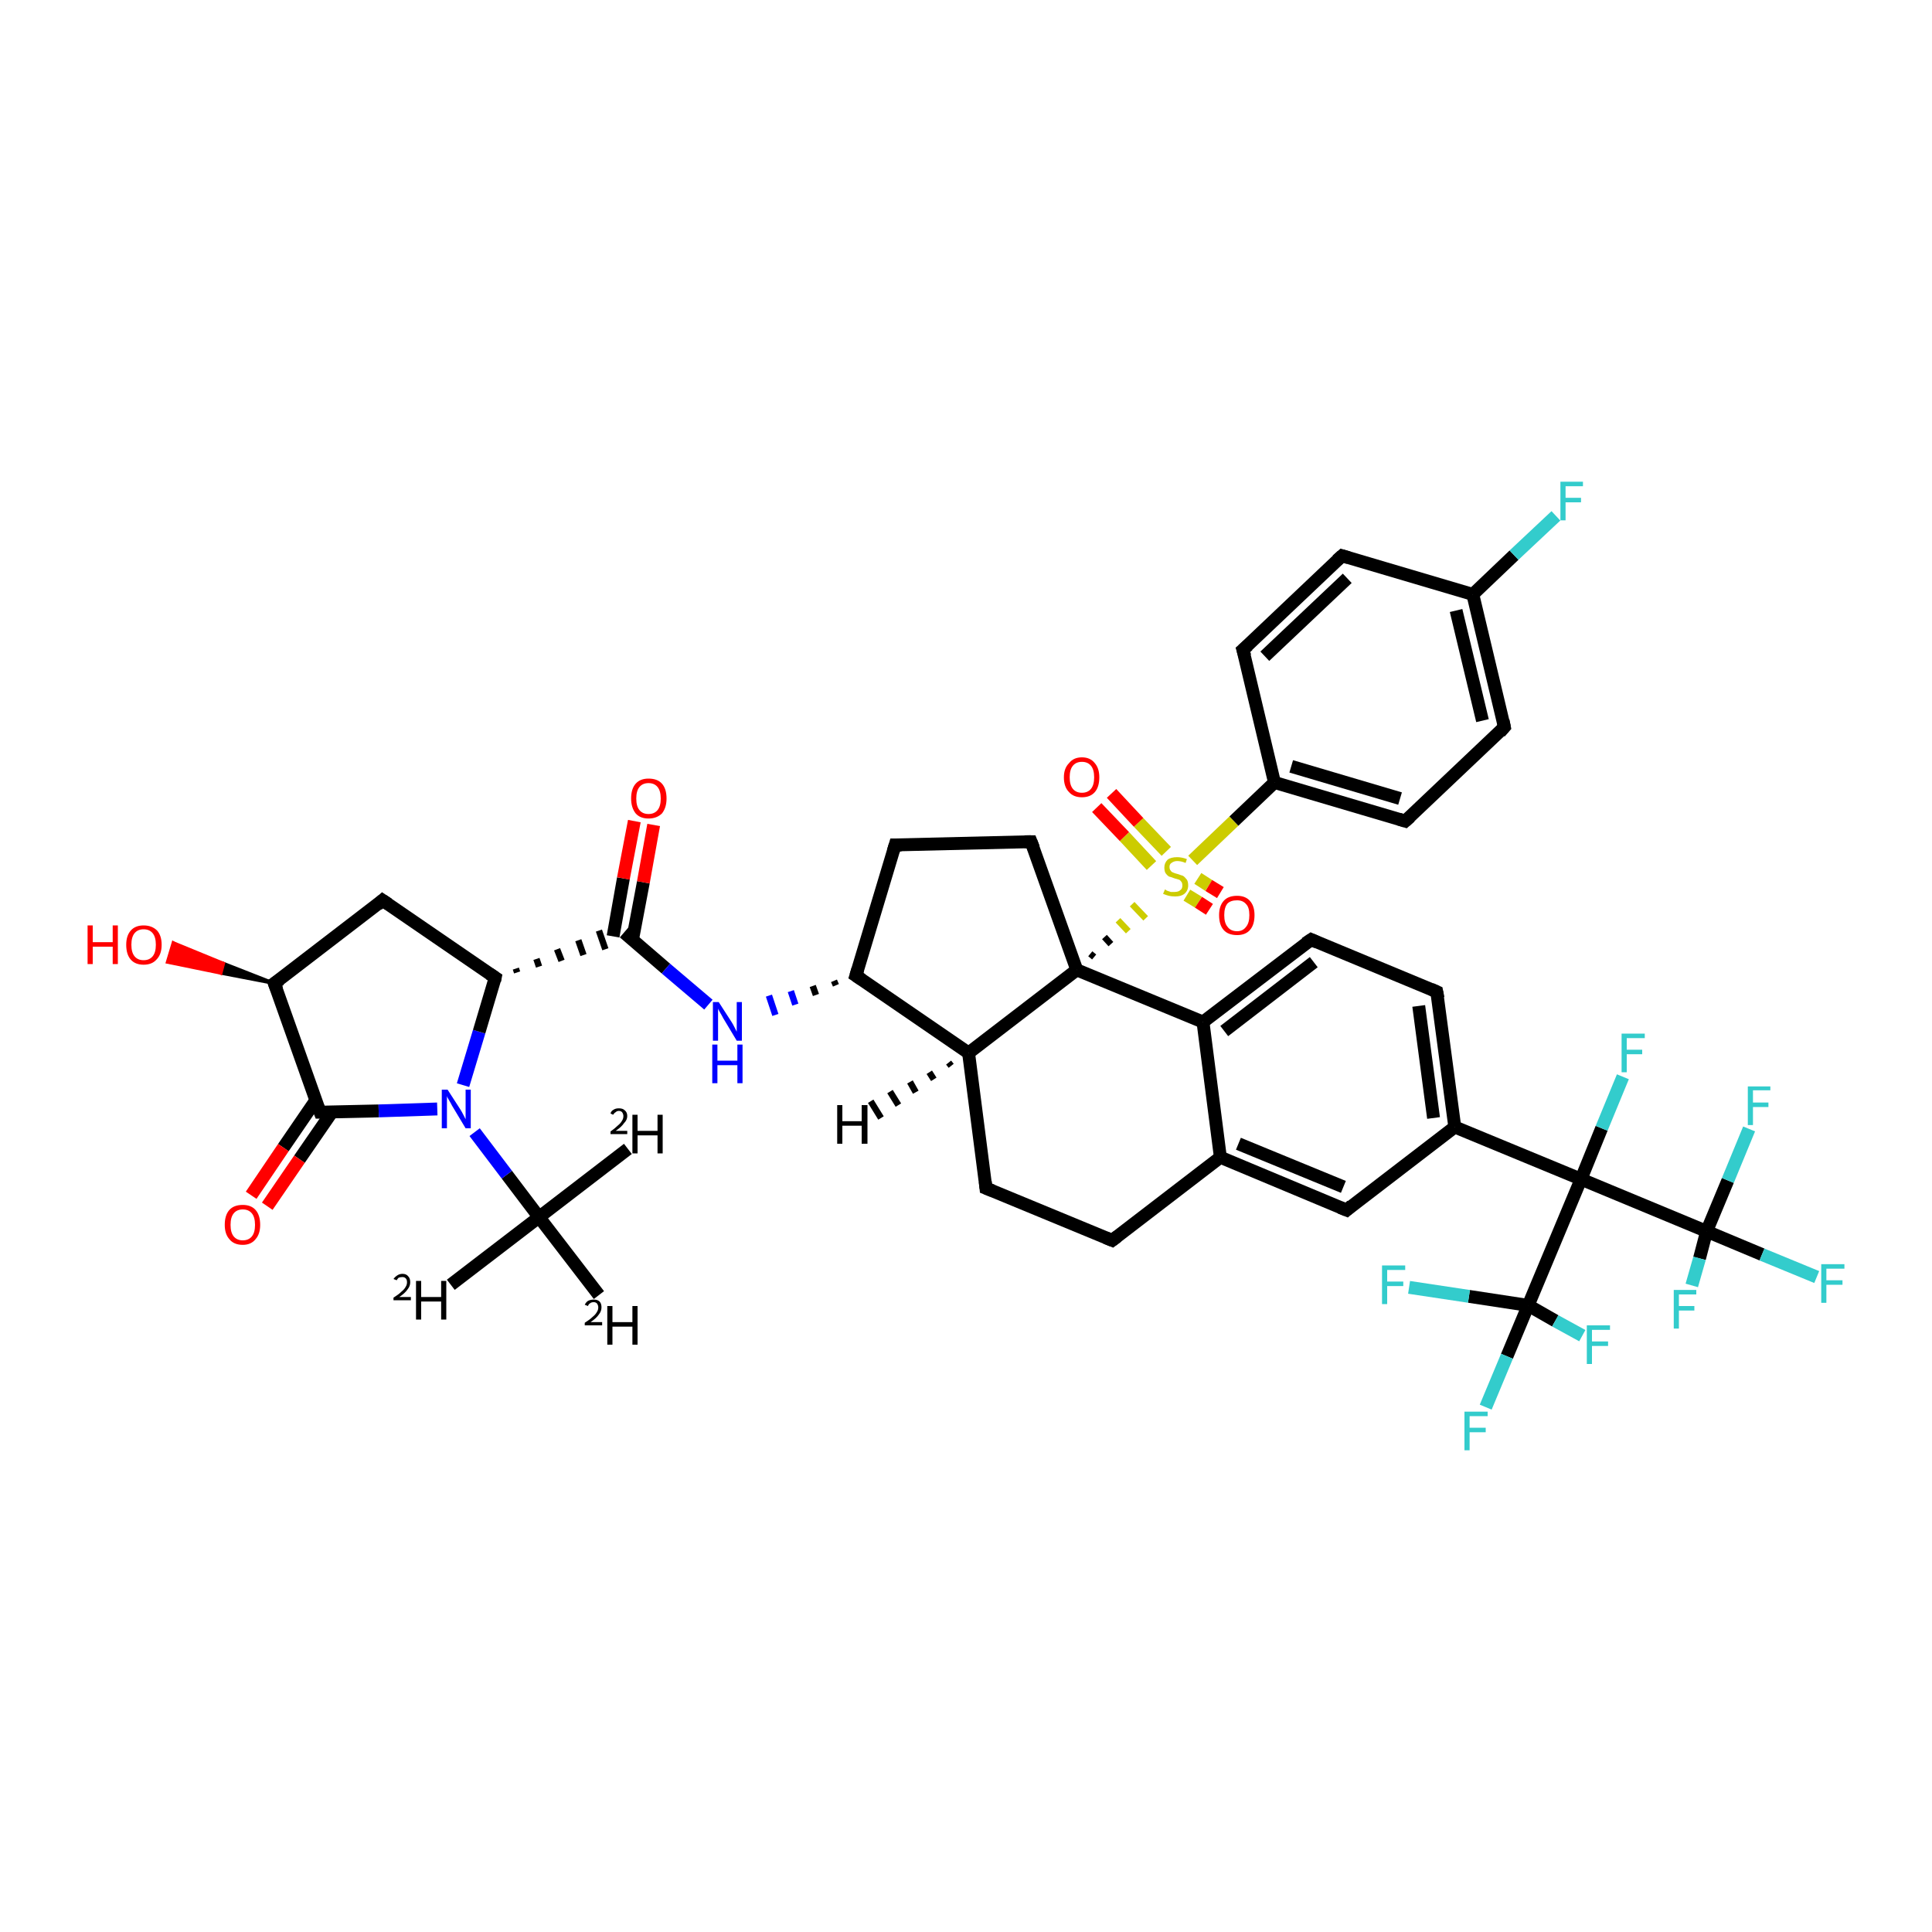 <?xml version='1.0' encoding='iso-8859-1'?>
<svg version='1.1' baseProfile='full'
              xmlns='http://www.w3.org/2000/svg'
                      xmlns:rdkit='http://www.rdkit.org/xml'
                      xmlns:xlink='http://www.w3.org/1999/xlink'
                  xml:space='preserve'
width='300px' height='300px' viewBox='0 0 300 300'>
<!-- END OF HEADER -->
<rect style='opacity:1.0;fill:#FFFFFF;stroke:none' width='300.0' height='300.0' x='0.0' y='0.0'> </rect>
<path class='bond-0 atom-0 atom-1' d='M 93.0,201.1 L 83.7,189.0' style='fill:none;fill-rule:evenodd;stroke:#000000;stroke-width:2.0px;stroke-linecap:butt;stroke-linejoin:miter;stroke-opacity:1' />
<path class='bond-1 atom-1 atom-2' d='M 83.7,189.0 L 70.0,199.5' style='fill:none;fill-rule:evenodd;stroke:#000000;stroke-width:2.0px;stroke-linecap:butt;stroke-linejoin:miter;stroke-opacity:1' />
<path class='bond-2 atom-1 atom-3' d='M 83.7,189.0 L 97.5,178.4' style='fill:none;fill-rule:evenodd;stroke:#000000;stroke-width:2.0px;stroke-linecap:butt;stroke-linejoin:miter;stroke-opacity:1' />
<path class='bond-3 atom-1 atom-4' d='M 83.7,189.0 L 78.7,182.4' style='fill:none;fill-rule:evenodd;stroke:#000000;stroke-width:2.0px;stroke-linecap:butt;stroke-linejoin:miter;stroke-opacity:1' />
<path class='bond-3 atom-1 atom-4' d='M 78.7,182.4 L 73.7,175.8' style='fill:none;fill-rule:evenodd;stroke:#0000FF;stroke-width:2.0px;stroke-linecap:butt;stroke-linejoin:miter;stroke-opacity:1' />
<path class='bond-4 atom-4 atom-5' d='M 71.9,168.5 L 74.4,160.2' style='fill:none;fill-rule:evenodd;stroke:#0000FF;stroke-width:2.0px;stroke-linecap:butt;stroke-linejoin:miter;stroke-opacity:1' />
<path class='bond-4 atom-4 atom-5' d='M 74.4,160.2 L 76.9,151.8' style='fill:none;fill-rule:evenodd;stroke:#000000;stroke-width:2.0px;stroke-linecap:butt;stroke-linejoin:miter;stroke-opacity:1' />
<path class='bond-5 atom-5 atom-6' d='M 76.9,151.8 L 59.4,139.8' style='fill:none;fill-rule:evenodd;stroke:#000000;stroke-width:2.0px;stroke-linecap:butt;stroke-linejoin:miter;stroke-opacity:1' />
<path class='bond-6 atom-6 atom-7' d='M 59.4,139.8 L 42.6,152.7' style='fill:none;fill-rule:evenodd;stroke:#000000;stroke-width:2.0px;stroke-linecap:butt;stroke-linejoin:miter;stroke-opacity:1' />
<path class='bond-7 atom-7 atom-8' d='M 42.6,152.7 L 34.3,151.1 L 34.7,149.6 Z' style='fill:#000000;fill-rule:evenodd;fill-opacity:1;stroke:#000000;stroke-width:0.5px;stroke-linecap:butt;stroke-linejoin:miter;stroke-opacity:1;' />
<path class='bond-7 atom-7 atom-8' d='M 34.3,151.1 L 26.9,146.4 L 26.0,149.4 Z' style='fill:#FF0000;fill-rule:evenodd;fill-opacity:1;stroke:#FF0000;stroke-width:0.5px;stroke-linecap:butt;stroke-linejoin:miter;stroke-opacity:1;' />
<path class='bond-7 atom-7 atom-8' d='M 34.3,151.1 L 34.7,149.6 L 26.9,146.4 Z' style='fill:#FF0000;fill-rule:evenodd;fill-opacity:1;stroke:#FF0000;stroke-width:0.5px;stroke-linecap:butt;stroke-linejoin:miter;stroke-opacity:1;' />
<path class='bond-8 atom-7 atom-9' d='M 42.6,152.7 L 49.7,172.7' style='fill:none;fill-rule:evenodd;stroke:#000000;stroke-width:2.0px;stroke-linecap:butt;stroke-linejoin:miter;stroke-opacity:1' />
<path class='bond-9 atom-9 atom-10' d='M 49.0,170.9 L 44.0,178.2' style='fill:none;fill-rule:evenodd;stroke:#000000;stroke-width:2.0px;stroke-linecap:butt;stroke-linejoin:miter;stroke-opacity:1' />
<path class='bond-9 atom-9 atom-10' d='M 44.0,178.2 L 39.0,185.6' style='fill:none;fill-rule:evenodd;stroke:#FF0000;stroke-width:2.0px;stroke-linecap:butt;stroke-linejoin:miter;stroke-opacity:1' />
<path class='bond-9 atom-9 atom-10' d='M 51.6,172.6 L 46.5,180.0' style='fill:none;fill-rule:evenodd;stroke:#000000;stroke-width:2.0px;stroke-linecap:butt;stroke-linejoin:miter;stroke-opacity:1' />
<path class='bond-9 atom-9 atom-10' d='M 46.5,180.0 L 41.5,187.3' style='fill:none;fill-rule:evenodd;stroke:#FF0000;stroke-width:2.0px;stroke-linecap:butt;stroke-linejoin:miter;stroke-opacity:1' />
<path class='bond-10 atom-5 atom-11' d='M 80.3,151.0 L 80.1,150.4' style='fill:none;fill-rule:evenodd;stroke:#000000;stroke-width:1.0px;stroke-linecap:butt;stroke-linejoin:miter;stroke-opacity:1' />
<path class='bond-10 atom-5 atom-11' d='M 83.7,150.1 L 83.3,148.9' style='fill:none;fill-rule:evenodd;stroke:#000000;stroke-width:1.0px;stroke-linecap:butt;stroke-linejoin:miter;stroke-opacity:1' />
<path class='bond-10 atom-5 atom-11' d='M 87.2,149.2 L 86.5,147.4' style='fill:none;fill-rule:evenodd;stroke:#000000;stroke-width:1.0px;stroke-linecap:butt;stroke-linejoin:miter;stroke-opacity:1' />
<path class='bond-10 atom-5 atom-11' d='M 90.6,148.3 L 89.8,146.0' style='fill:none;fill-rule:evenodd;stroke:#000000;stroke-width:1.0px;stroke-linecap:butt;stroke-linejoin:miter;stroke-opacity:1' />
<path class='bond-10 atom-5 atom-11' d='M 94.0,147.4 L 93.0,144.5' style='fill:none;fill-rule:evenodd;stroke:#000000;stroke-width:1.0px;stroke-linecap:butt;stroke-linejoin:miter;stroke-opacity:1' />
<path class='bond-11 atom-11 atom-12' d='M 98.2,146.0 L 99.9,137.0' style='fill:none;fill-rule:evenodd;stroke:#000000;stroke-width:2.0px;stroke-linecap:butt;stroke-linejoin:miter;stroke-opacity:1' />
<path class='bond-11 atom-11 atom-12' d='M 99.9,137.0 L 101.5,128.1' style='fill:none;fill-rule:evenodd;stroke:#FF0000;stroke-width:2.0px;stroke-linecap:butt;stroke-linejoin:miter;stroke-opacity:1' />
<path class='bond-11 atom-11 atom-12' d='M 95.2,145.4 L 96.8,136.4' style='fill:none;fill-rule:evenodd;stroke:#000000;stroke-width:2.0px;stroke-linecap:butt;stroke-linejoin:miter;stroke-opacity:1' />
<path class='bond-11 atom-11 atom-12' d='M 96.8,136.4 L 98.5,127.5' style='fill:none;fill-rule:evenodd;stroke:#FF0000;stroke-width:2.0px;stroke-linecap:butt;stroke-linejoin:miter;stroke-opacity:1' />
<path class='bond-12 atom-11 atom-13' d='M 96.9,144.8 L 103.4,150.4' style='fill:none;fill-rule:evenodd;stroke:#000000;stroke-width:2.0px;stroke-linecap:butt;stroke-linejoin:miter;stroke-opacity:1' />
<path class='bond-12 atom-11 atom-13' d='M 103.4,150.4 L 110.0,156.0' style='fill:none;fill-rule:evenodd;stroke:#0000FF;stroke-width:2.0px;stroke-linecap:butt;stroke-linejoin:miter;stroke-opacity:1' />
<path class='bond-13 atom-14 atom-13' d='M 129.5,152.3 L 129.8,153.0' style='fill:none;fill-rule:evenodd;stroke:#000000;stroke-width:1.0px;stroke-linecap:butt;stroke-linejoin:miter;stroke-opacity:1' />
<path class='bond-13 atom-14 atom-13' d='M 126.2,153.1 L 126.7,154.5' style='fill:none;fill-rule:evenodd;stroke:#000000;stroke-width:1.0px;stroke-linecap:butt;stroke-linejoin:miter;stroke-opacity:1' />
<path class='bond-13 atom-14 atom-13' d='M 122.8,153.9 L 123.5,156.0' style='fill:none;fill-rule:evenodd;stroke:#0000FF;stroke-width:1.0px;stroke-linecap:butt;stroke-linejoin:miter;stroke-opacity:1' />
<path class='bond-13 atom-14 atom-13' d='M 119.4,154.6 L 120.4,157.6' style='fill:none;fill-rule:evenodd;stroke:#0000FF;stroke-width:1.0px;stroke-linecap:butt;stroke-linejoin:miter;stroke-opacity:1' />
<path class='bond-14 atom-14 atom-15' d='M 132.9,151.5 L 139.0,131.2' style='fill:none;fill-rule:evenodd;stroke:#000000;stroke-width:2.0px;stroke-linecap:butt;stroke-linejoin:miter;stroke-opacity:1' />
<path class='bond-15 atom-15 atom-16' d='M 139.0,131.2 L 160.1,130.7' style='fill:none;fill-rule:evenodd;stroke:#000000;stroke-width:2.0px;stroke-linecap:butt;stroke-linejoin:miter;stroke-opacity:1' />
<path class='bond-16 atom-16 atom-17' d='M 160.1,130.7 L 167.2,150.6' style='fill:none;fill-rule:evenodd;stroke:#000000;stroke-width:2.0px;stroke-linecap:butt;stroke-linejoin:miter;stroke-opacity:1' />
<path class='bond-17 atom-17 atom-18' d='M 167.2,150.6 L 150.4,163.5' style='fill:none;fill-rule:evenodd;stroke:#000000;stroke-width:2.0px;stroke-linecap:butt;stroke-linejoin:miter;stroke-opacity:1' />
<path class='bond-18 atom-18 atom-19' d='M 150.4,163.5 L 153.1,184.5' style='fill:none;fill-rule:evenodd;stroke:#000000;stroke-width:2.0px;stroke-linecap:butt;stroke-linejoin:miter;stroke-opacity:1' />
<path class='bond-19 atom-19 atom-20' d='M 153.1,184.5 L 172.7,192.6' style='fill:none;fill-rule:evenodd;stroke:#000000;stroke-width:2.0px;stroke-linecap:butt;stroke-linejoin:miter;stroke-opacity:1' />
<path class='bond-20 atom-20 atom-21' d='M 172.7,192.6 L 189.5,179.7' style='fill:none;fill-rule:evenodd;stroke:#000000;stroke-width:2.0px;stroke-linecap:butt;stroke-linejoin:miter;stroke-opacity:1' />
<path class='bond-21 atom-21 atom-22' d='M 189.5,179.7 L 209.1,187.9' style='fill:none;fill-rule:evenodd;stroke:#000000;stroke-width:2.0px;stroke-linecap:butt;stroke-linejoin:miter;stroke-opacity:1' />
<path class='bond-21 atom-21 atom-22' d='M 192.3,177.6 L 208.6,184.3' style='fill:none;fill-rule:evenodd;stroke:#000000;stroke-width:2.0px;stroke-linecap:butt;stroke-linejoin:miter;stroke-opacity:1' />
<path class='bond-22 atom-22 atom-23' d='M 209.1,187.9 L 225.9,175.0' style='fill:none;fill-rule:evenodd;stroke:#000000;stroke-width:2.0px;stroke-linecap:butt;stroke-linejoin:miter;stroke-opacity:1' />
<path class='bond-23 atom-23 atom-24' d='M 225.9,175.0 L 223.1,154.0' style='fill:none;fill-rule:evenodd;stroke:#000000;stroke-width:2.0px;stroke-linecap:butt;stroke-linejoin:miter;stroke-opacity:1' />
<path class='bond-23 atom-23 atom-24' d='M 222.6,173.6 L 220.3,156.2' style='fill:none;fill-rule:evenodd;stroke:#000000;stroke-width:2.0px;stroke-linecap:butt;stroke-linejoin:miter;stroke-opacity:1' />
<path class='bond-24 atom-24 atom-25' d='M 223.1,154.0 L 203.6,145.9' style='fill:none;fill-rule:evenodd;stroke:#000000;stroke-width:2.0px;stroke-linecap:butt;stroke-linejoin:miter;stroke-opacity:1' />
<path class='bond-25 atom-25 atom-26' d='M 203.6,145.9 L 186.8,158.7' style='fill:none;fill-rule:evenodd;stroke:#000000;stroke-width:2.0px;stroke-linecap:butt;stroke-linejoin:miter;stroke-opacity:1' />
<path class='bond-25 atom-25 atom-26' d='M 204.0,149.4 L 190.1,160.1' style='fill:none;fill-rule:evenodd;stroke:#000000;stroke-width:2.0px;stroke-linecap:butt;stroke-linejoin:miter;stroke-opacity:1' />
<path class='bond-26 atom-23 atom-27' d='M 225.9,175.0 L 245.5,183.1' style='fill:none;fill-rule:evenodd;stroke:#000000;stroke-width:2.0px;stroke-linecap:butt;stroke-linejoin:miter;stroke-opacity:1' />
<path class='bond-27 atom-27 atom-28' d='M 245.5,183.1 L 248.7,175.2' style='fill:none;fill-rule:evenodd;stroke:#000000;stroke-width:2.0px;stroke-linecap:butt;stroke-linejoin:miter;stroke-opacity:1' />
<path class='bond-27 atom-27 atom-28' d='M 248.7,175.2 L 252.0,167.2' style='fill:none;fill-rule:evenodd;stroke:#33CCCC;stroke-width:2.0px;stroke-linecap:butt;stroke-linejoin:miter;stroke-opacity:1' />
<path class='bond-28 atom-27 atom-29' d='M 245.5,183.1 L 265.0,191.2' style='fill:none;fill-rule:evenodd;stroke:#000000;stroke-width:2.0px;stroke-linecap:butt;stroke-linejoin:miter;stroke-opacity:1' />
<path class='bond-29 atom-29 atom-30' d='M 265.0,191.2 L 273.6,194.8' style='fill:none;fill-rule:evenodd;stroke:#000000;stroke-width:2.0px;stroke-linecap:butt;stroke-linejoin:miter;stroke-opacity:1' />
<path class='bond-29 atom-29 atom-30' d='M 273.6,194.8 L 282.1,198.3' style='fill:none;fill-rule:evenodd;stroke:#33CCCC;stroke-width:2.0px;stroke-linecap:butt;stroke-linejoin:miter;stroke-opacity:1' />
<path class='bond-30 atom-29 atom-31' d='M 265.0,191.2 L 268.3,183.3' style='fill:none;fill-rule:evenodd;stroke:#000000;stroke-width:2.0px;stroke-linecap:butt;stroke-linejoin:miter;stroke-opacity:1' />
<path class='bond-30 atom-29 atom-31' d='M 268.3,183.3 L 271.6,175.3' style='fill:none;fill-rule:evenodd;stroke:#33CCCC;stroke-width:2.0px;stroke-linecap:butt;stroke-linejoin:miter;stroke-opacity:1' />
<path class='bond-31 atom-29 atom-32' d='M 265.0,191.2 L 263.9,195.4' style='fill:none;fill-rule:evenodd;stroke:#000000;stroke-width:2.0px;stroke-linecap:butt;stroke-linejoin:miter;stroke-opacity:1' />
<path class='bond-31 atom-29 atom-32' d='M 263.9,195.4 L 262.7,199.6' style='fill:none;fill-rule:evenodd;stroke:#33CCCC;stroke-width:2.0px;stroke-linecap:butt;stroke-linejoin:miter;stroke-opacity:1' />
<path class='bond-32 atom-27 atom-33' d='M 245.5,183.1 L 237.3,202.7' style='fill:none;fill-rule:evenodd;stroke:#000000;stroke-width:2.0px;stroke-linecap:butt;stroke-linejoin:miter;stroke-opacity:1' />
<path class='bond-33 atom-33 atom-34' d='M 237.3,202.7 L 234.0,210.6' style='fill:none;fill-rule:evenodd;stroke:#000000;stroke-width:2.0px;stroke-linecap:butt;stroke-linejoin:miter;stroke-opacity:1' />
<path class='bond-33 atom-33 atom-34' d='M 234.0,210.6 L 230.7,218.5' style='fill:none;fill-rule:evenodd;stroke:#33CCCC;stroke-width:2.0px;stroke-linecap:butt;stroke-linejoin:miter;stroke-opacity:1' />
<path class='bond-34 atom-33 atom-35' d='M 237.3,202.7 L 241.5,205.1' style='fill:none;fill-rule:evenodd;stroke:#000000;stroke-width:2.0px;stroke-linecap:butt;stroke-linejoin:miter;stroke-opacity:1' />
<path class='bond-34 atom-33 atom-35' d='M 241.5,205.1 L 245.7,207.4' style='fill:none;fill-rule:evenodd;stroke:#33CCCC;stroke-width:2.0px;stroke-linecap:butt;stroke-linejoin:miter;stroke-opacity:1' />
<path class='bond-35 atom-33 atom-36' d='M 237.3,202.7 L 228.1,201.3' style='fill:none;fill-rule:evenodd;stroke:#000000;stroke-width:2.0px;stroke-linecap:butt;stroke-linejoin:miter;stroke-opacity:1' />
<path class='bond-35 atom-33 atom-36' d='M 228.1,201.3 L 218.8,199.9' style='fill:none;fill-rule:evenodd;stroke:#33CCCC;stroke-width:2.0px;stroke-linecap:butt;stroke-linejoin:miter;stroke-opacity:1' />
<path class='bond-36 atom-17 atom-37' d='M 169.9,148.6 L 169.3,148.1' style='fill:none;fill-rule:evenodd;stroke:#000000;stroke-width:1.0px;stroke-linecap:butt;stroke-linejoin:miter;stroke-opacity:1' />
<path class='bond-36 atom-17 atom-37' d='M 172.5,146.6 L 171.5,145.5' style='fill:none;fill-rule:evenodd;stroke:#000000;stroke-width:1.0px;stroke-linecap:butt;stroke-linejoin:miter;stroke-opacity:1' />
<path class='bond-36 atom-17 atom-37' d='M 175.2,144.6 L 173.6,142.9' style='fill:none;fill-rule:evenodd;stroke:#CCCC00;stroke-width:1.0px;stroke-linecap:butt;stroke-linejoin:miter;stroke-opacity:1' />
<path class='bond-36 atom-17 atom-37' d='M 177.9,142.6 L 175.8,140.4' style='fill:none;fill-rule:evenodd;stroke:#CCCC00;stroke-width:1.0px;stroke-linecap:butt;stroke-linejoin:miter;stroke-opacity:1' />
<path class='bond-37 atom-37 atom-38' d='M 184.3,139.0 L 186.1,140.1' style='fill:none;fill-rule:evenodd;stroke:#CCCC00;stroke-width:2.0px;stroke-linecap:butt;stroke-linejoin:miter;stroke-opacity:1' />
<path class='bond-37 atom-37 atom-38' d='M 186.1,140.1 L 187.8,141.2' style='fill:none;fill-rule:evenodd;stroke:#FF0000;stroke-width:2.0px;stroke-linecap:butt;stroke-linejoin:miter;stroke-opacity:1' />
<path class='bond-37 atom-37 atom-38' d='M 186.0,136.4 L 187.7,137.5' style='fill:none;fill-rule:evenodd;stroke:#CCCC00;stroke-width:2.0px;stroke-linecap:butt;stroke-linejoin:miter;stroke-opacity:1' />
<path class='bond-37 atom-37 atom-38' d='M 187.7,137.5 L 189.5,138.6' style='fill:none;fill-rule:evenodd;stroke:#FF0000;stroke-width:2.0px;stroke-linecap:butt;stroke-linejoin:miter;stroke-opacity:1' />
<path class='bond-38 atom-37 atom-39' d='M 181.1,132.2 L 176.8,127.7' style='fill:none;fill-rule:evenodd;stroke:#CCCC00;stroke-width:2.0px;stroke-linecap:butt;stroke-linejoin:miter;stroke-opacity:1' />
<path class='bond-38 atom-37 atom-39' d='M 176.8,127.7 L 172.6,123.2' style='fill:none;fill-rule:evenodd;stroke:#FF0000;stroke-width:2.0px;stroke-linecap:butt;stroke-linejoin:miter;stroke-opacity:1' />
<path class='bond-38 atom-37 atom-39' d='M 178.8,134.4 L 174.6,129.9' style='fill:none;fill-rule:evenodd;stroke:#CCCC00;stroke-width:2.0px;stroke-linecap:butt;stroke-linejoin:miter;stroke-opacity:1' />
<path class='bond-38 atom-37 atom-39' d='M 174.6,129.9 L 170.3,125.4' style='fill:none;fill-rule:evenodd;stroke:#FF0000;stroke-width:2.0px;stroke-linecap:butt;stroke-linejoin:miter;stroke-opacity:1' />
<path class='bond-39 atom-37 atom-40' d='M 185.2,133.6 L 191.6,127.5' style='fill:none;fill-rule:evenodd;stroke:#CCCC00;stroke-width:2.0px;stroke-linecap:butt;stroke-linejoin:miter;stroke-opacity:1' />
<path class='bond-39 atom-37 atom-40' d='M 191.6,127.5 L 197.9,121.5' style='fill:none;fill-rule:evenodd;stroke:#000000;stroke-width:2.0px;stroke-linecap:butt;stroke-linejoin:miter;stroke-opacity:1' />
<path class='bond-40 atom-40 atom-41' d='M 197.9,121.5 L 218.2,127.5' style='fill:none;fill-rule:evenodd;stroke:#000000;stroke-width:2.0px;stroke-linecap:butt;stroke-linejoin:miter;stroke-opacity:1' />
<path class='bond-40 atom-40 atom-41' d='M 200.5,119.0 L 217.4,124.0' style='fill:none;fill-rule:evenodd;stroke:#000000;stroke-width:2.0px;stroke-linecap:butt;stroke-linejoin:miter;stroke-opacity:1' />
<path class='bond-41 atom-41 atom-42' d='M 218.2,127.5 L 233.6,112.9' style='fill:none;fill-rule:evenodd;stroke:#000000;stroke-width:2.0px;stroke-linecap:butt;stroke-linejoin:miter;stroke-opacity:1' />
<path class='bond-42 atom-42 atom-43' d='M 233.6,112.9 L 228.7,92.3' style='fill:none;fill-rule:evenodd;stroke:#000000;stroke-width:2.0px;stroke-linecap:butt;stroke-linejoin:miter;stroke-opacity:1' />
<path class='bond-42 atom-42 atom-43' d='M 230.2,111.9 L 226.1,94.8' style='fill:none;fill-rule:evenodd;stroke:#000000;stroke-width:2.0px;stroke-linecap:butt;stroke-linejoin:miter;stroke-opacity:1' />
<path class='bond-43 atom-43 atom-44' d='M 228.7,92.3 L 235.1,86.2' style='fill:none;fill-rule:evenodd;stroke:#000000;stroke-width:2.0px;stroke-linecap:butt;stroke-linejoin:miter;stroke-opacity:1' />
<path class='bond-43 atom-43 atom-44' d='M 235.1,86.2 L 241.6,80.1' style='fill:none;fill-rule:evenodd;stroke:#33CCCC;stroke-width:2.0px;stroke-linecap:butt;stroke-linejoin:miter;stroke-opacity:1' />
<path class='bond-44 atom-43 atom-45' d='M 228.7,92.3 L 208.4,86.3' style='fill:none;fill-rule:evenodd;stroke:#000000;stroke-width:2.0px;stroke-linecap:butt;stroke-linejoin:miter;stroke-opacity:1' />
<path class='bond-45 atom-45 atom-46' d='M 208.4,86.3 L 193.0,100.9' style='fill:none;fill-rule:evenodd;stroke:#000000;stroke-width:2.0px;stroke-linecap:butt;stroke-linejoin:miter;stroke-opacity:1' />
<path class='bond-45 atom-45 atom-46' d='M 209.2,89.8 L 196.4,101.9' style='fill:none;fill-rule:evenodd;stroke:#000000;stroke-width:2.0px;stroke-linecap:butt;stroke-linejoin:miter;stroke-opacity:1' />
<path class='bond-46 atom-9 atom-4' d='M 49.7,172.7 L 58.8,172.5' style='fill:none;fill-rule:evenodd;stroke:#000000;stroke-width:2.0px;stroke-linecap:butt;stroke-linejoin:miter;stroke-opacity:1' />
<path class='bond-46 atom-9 atom-4' d='M 58.8,172.5 L 67.9,172.2' style='fill:none;fill-rule:evenodd;stroke:#0000FF;stroke-width:2.0px;stroke-linecap:butt;stroke-linejoin:miter;stroke-opacity:1' />
<path class='bond-47 atom-18 atom-14' d='M 150.4,163.5 L 132.9,151.5' style='fill:none;fill-rule:evenodd;stroke:#000000;stroke-width:2.0px;stroke-linecap:butt;stroke-linejoin:miter;stroke-opacity:1' />
<path class='bond-48 atom-26 atom-21' d='M 186.8,158.7 L 189.5,179.7' style='fill:none;fill-rule:evenodd;stroke:#000000;stroke-width:2.0px;stroke-linecap:butt;stroke-linejoin:miter;stroke-opacity:1' />
<path class='bond-49 atom-46 atom-40' d='M 193.0,100.9 L 197.9,121.5' style='fill:none;fill-rule:evenodd;stroke:#000000;stroke-width:2.0px;stroke-linecap:butt;stroke-linejoin:miter;stroke-opacity:1' />
<path class='bond-50 atom-26 atom-17' d='M 186.8,158.7 L 167.2,150.6' style='fill:none;fill-rule:evenodd;stroke:#000000;stroke-width:2.0px;stroke-linecap:butt;stroke-linejoin:miter;stroke-opacity:1' />
<path class='bond-51 atom-18 atom-47' d='M 147.7,165.5 L 147.3,165.0' style='fill:none;fill-rule:evenodd;stroke:#000000;stroke-width:1.0px;stroke-linecap:butt;stroke-linejoin:miter;stroke-opacity:1' />
<path class='bond-51 atom-18 atom-47' d='M 145.0,167.6 L 144.3,166.5' style='fill:none;fill-rule:evenodd;stroke:#000000;stroke-width:1.0px;stroke-linecap:butt;stroke-linejoin:miter;stroke-opacity:1' />
<path class='bond-51 atom-18 atom-47' d='M 142.2,169.6 L 141.3,168.0' style='fill:none;fill-rule:evenodd;stroke:#000000;stroke-width:1.0px;stroke-linecap:butt;stroke-linejoin:miter;stroke-opacity:1' />
<path class='bond-51 atom-18 atom-47' d='M 139.5,171.6 L 138.2,169.5' style='fill:none;fill-rule:evenodd;stroke:#000000;stroke-width:1.0px;stroke-linecap:butt;stroke-linejoin:miter;stroke-opacity:1' />
<path class='bond-51 atom-18 atom-47' d='M 136.8,173.6 L 135.2,171.0' style='fill:none;fill-rule:evenodd;stroke:#000000;stroke-width:1.0px;stroke-linecap:butt;stroke-linejoin:miter;stroke-opacity:1' />
<path d='M 76.8,152.3 L 76.9,151.8 L 76.0,151.2' style='fill:none;stroke:#000000;stroke-width:2.0px;stroke-linecap:butt;stroke-linejoin:miter;stroke-opacity:1;' />
<path d='M 60.3,140.4 L 59.4,139.8 L 58.6,140.5' style='fill:none;stroke:#000000;stroke-width:2.0px;stroke-linecap:butt;stroke-linejoin:miter;stroke-opacity:1;' />
<path d='M 43.5,152.1 L 42.6,152.7 L 43.0,153.7' style='fill:none;stroke:#000000;stroke-width:2.0px;stroke-linecap:butt;stroke-linejoin:miter;stroke-opacity:1;' />
<path d='M 49.3,171.7 L 49.7,172.7 L 50.1,172.7' style='fill:none;stroke:#000000;stroke-width:2.0px;stroke-linecap:butt;stroke-linejoin:miter;stroke-opacity:1;' />
<path d='M 133.2,150.5 L 132.9,151.5 L 133.8,152.1' style='fill:none;stroke:#000000;stroke-width:2.0px;stroke-linecap:butt;stroke-linejoin:miter;stroke-opacity:1;' />
<path d='M 138.7,132.2 L 139.0,131.2 L 140.0,131.2' style='fill:none;stroke:#000000;stroke-width:2.0px;stroke-linecap:butt;stroke-linejoin:miter;stroke-opacity:1;' />
<path d='M 159.1,130.7 L 160.1,130.7 L 160.5,131.7' style='fill:none;stroke:#000000;stroke-width:2.0px;stroke-linecap:butt;stroke-linejoin:miter;stroke-opacity:1;' />
<path d='M 153.0,183.5 L 153.1,184.5 L 154.1,184.9' style='fill:none;stroke:#000000;stroke-width:2.0px;stroke-linecap:butt;stroke-linejoin:miter;stroke-opacity:1;' />
<path d='M 171.7,192.2 L 172.7,192.6 L 173.5,192.0' style='fill:none;stroke:#000000;stroke-width:2.0px;stroke-linecap:butt;stroke-linejoin:miter;stroke-opacity:1;' />
<path d='M 208.1,187.5 L 209.1,187.9 L 209.9,187.2' style='fill:none;stroke:#000000;stroke-width:2.0px;stroke-linecap:butt;stroke-linejoin:miter;stroke-opacity:1;' />
<path d='M 223.3,155.0 L 223.1,154.0 L 222.2,153.6' style='fill:none;stroke:#000000;stroke-width:2.0px;stroke-linecap:butt;stroke-linejoin:miter;stroke-opacity:1;' />
<path d='M 204.5,146.3 L 203.6,145.9 L 202.7,146.5' style='fill:none;stroke:#000000;stroke-width:2.0px;stroke-linecap:butt;stroke-linejoin:miter;stroke-opacity:1;' />
<path d='M 217.2,127.2 L 218.2,127.5 L 219.0,126.8' style='fill:none;stroke:#000000;stroke-width:2.0px;stroke-linecap:butt;stroke-linejoin:miter;stroke-opacity:1;' />
<path d='M 232.9,113.7 L 233.6,112.9 L 233.4,111.9' style='fill:none;stroke:#000000;stroke-width:2.0px;stroke-linecap:butt;stroke-linejoin:miter;stroke-opacity:1;' />
<path d='M 209.4,86.6 L 208.4,86.3 L 207.6,87.0' style='fill:none;stroke:#000000;stroke-width:2.0px;stroke-linecap:butt;stroke-linejoin:miter;stroke-opacity:1;' />
<path d='M 193.8,100.2 L 193.0,100.9 L 193.3,101.9' style='fill:none;stroke:#000000;stroke-width:2.0px;stroke-linecap:butt;stroke-linejoin:miter;stroke-opacity:1;' />
<path class='atom-0' d='M 90.8 202.6
Q 91.0 202.2, 91.3 202.0
Q 91.7 201.8, 92.2 201.8
Q 92.8 201.8, 93.1 202.1
Q 93.4 202.4, 93.4 203.0
Q 93.4 203.6, 93.0 204.1
Q 92.6 204.7, 91.7 205.3
L 93.5 205.3
L 93.5 205.8
L 90.8 205.8
L 90.8 205.4
Q 91.6 204.9, 92.0 204.5
Q 92.5 204.1, 92.7 203.7
Q 92.9 203.4, 92.9 203.0
Q 92.9 202.7, 92.7 202.4
Q 92.5 202.2, 92.2 202.2
Q 91.8 202.2, 91.6 202.4
Q 91.4 202.5, 91.3 202.8
L 90.8 202.6
' fill='#000000'/>
<path class='atom-0' d='M 94.3 202.8
L 95.1 202.8
L 95.1 205.3
L 98.2 205.3
L 98.2 202.8
L 99.0 202.8
L 99.0 208.8
L 98.2 208.8
L 98.2 206.0
L 95.1 206.0
L 95.1 208.8
L 94.3 208.8
L 94.3 202.8
' fill='#000000'/>
<path class='atom-2' d='M 61.1 198.6
Q 61.3 198.3, 61.6 198.1
Q 62.0 197.8, 62.5 197.8
Q 63.1 197.8, 63.4 198.2
Q 63.7 198.5, 63.7 199.1
Q 63.7 199.7, 63.3 200.2
Q 62.9 200.8, 62.0 201.4
L 63.8 201.4
L 63.8 201.9
L 61.1 201.9
L 61.1 201.5
Q 61.9 201.0, 62.3 200.6
Q 62.8 200.2, 63.0 199.8
Q 63.2 199.5, 63.2 199.1
Q 63.2 198.7, 63.0 198.5
Q 62.8 198.3, 62.5 198.3
Q 62.2 198.3, 61.9 198.4
Q 61.7 198.6, 61.6 198.8
L 61.1 198.6
' fill='#000000'/>
<path class='atom-2' d='M 64.6 198.9
L 65.4 198.9
L 65.4 201.4
L 68.5 201.4
L 68.5 198.9
L 69.3 198.9
L 69.3 204.9
L 68.5 204.9
L 68.5 202.1
L 65.4 202.1
L 65.4 204.9
L 64.6 204.9
L 64.6 198.9
' fill='#000000'/>
<path class='atom-3' d='M 94.8 172.9
Q 94.9 172.5, 95.3 172.3
Q 95.6 172.1, 96.1 172.1
Q 96.7 172.1, 97.0 172.4
Q 97.4 172.7, 97.4 173.3
Q 97.4 173.9, 96.9 174.4
Q 96.5 175.0, 95.6 175.6
L 97.4 175.6
L 97.4 176.1
L 94.8 176.1
L 94.8 175.7
Q 95.5 175.2, 95.9 174.8
Q 96.4 174.4, 96.6 174.0
Q 96.8 173.7, 96.8 173.3
Q 96.8 173.0, 96.6 172.7
Q 96.4 172.5, 96.1 172.5
Q 95.8 172.5, 95.6 172.7
Q 95.4 172.8, 95.2 173.1
L 94.8 172.9
' fill='#000000'/>
<path class='atom-3' d='M 98.2 173.1
L 99.0 173.1
L 99.0 175.6
L 102.1 175.6
L 102.1 173.1
L 102.9 173.1
L 102.9 179.1
L 102.1 179.1
L 102.1 176.3
L 99.0 176.3
L 99.0 179.1
L 98.2 179.1
L 98.2 173.1
' fill='#000000'/>
<path class='atom-4' d='M 69.5 169.2
L 71.5 172.3
Q 71.7 172.6, 72.0 173.2
Q 72.3 173.8, 72.3 173.8
L 72.3 169.2
L 73.1 169.2
L 73.1 175.2
L 72.3 175.2
L 70.2 171.7
Q 70.0 171.3, 69.7 170.8
Q 69.4 170.3, 69.4 170.2
L 69.4 175.2
L 68.6 175.2
L 68.6 169.2
L 69.5 169.2
' fill='#0000FF'/>
<path class='atom-8' d='M 13.6 143.7
L 14.4 143.7
L 14.4 146.3
L 17.5 146.3
L 17.5 143.7
L 18.3 143.7
L 18.3 149.7
L 17.5 149.7
L 17.5 147.0
L 14.4 147.0
L 14.4 149.7
L 13.6 149.7
L 13.6 143.7
' fill='#FF0000'/>
<path class='atom-8' d='M 19.6 146.7
Q 19.6 145.3, 20.3 144.5
Q 21.0 143.7, 22.3 143.7
Q 23.6 143.7, 24.4 144.5
Q 25.1 145.3, 25.1 146.7
Q 25.1 148.2, 24.3 149.0
Q 23.6 149.8, 22.3 149.8
Q 21.0 149.8, 20.3 149.0
Q 19.6 148.2, 19.6 146.7
M 22.3 149.1
Q 23.2 149.1, 23.7 148.5
Q 24.2 147.9, 24.2 146.7
Q 24.2 145.5, 23.7 144.9
Q 23.2 144.3, 22.3 144.3
Q 21.4 144.3, 20.9 144.9
Q 20.4 145.5, 20.4 146.7
Q 20.4 147.9, 20.9 148.5
Q 21.4 149.1, 22.3 149.1
' fill='#FF0000'/>
<path class='atom-10' d='M 34.9 190.2
Q 34.9 188.7, 35.6 187.9
Q 36.3 187.1, 37.7 187.1
Q 39.0 187.1, 39.7 187.9
Q 40.4 188.7, 40.4 190.2
Q 40.4 191.6, 39.7 192.4
Q 39.0 193.3, 37.7 193.3
Q 36.3 193.3, 35.6 192.4
Q 34.9 191.6, 34.9 190.2
M 37.7 192.6
Q 38.6 192.6, 39.1 192.0
Q 39.6 191.4, 39.6 190.2
Q 39.6 189.0, 39.1 188.4
Q 38.6 187.8, 37.7 187.8
Q 36.8 187.8, 36.3 188.4
Q 35.8 189.0, 35.8 190.2
Q 35.8 191.4, 36.3 192.0
Q 36.8 192.6, 37.7 192.6
' fill='#FF0000'/>
<path class='atom-12' d='M 98.0 124.0
Q 98.0 122.5, 98.7 121.7
Q 99.4 120.9, 100.7 120.9
Q 102.1 120.9, 102.8 121.7
Q 103.5 122.5, 103.5 124.0
Q 103.5 125.4, 102.8 126.3
Q 102.0 127.1, 100.7 127.1
Q 99.4 127.1, 98.7 126.3
Q 98.0 125.4, 98.0 124.0
M 100.7 126.4
Q 101.6 126.4, 102.1 125.8
Q 102.6 125.2, 102.6 124.0
Q 102.6 122.8, 102.1 122.2
Q 101.6 121.6, 100.7 121.6
Q 99.8 121.6, 99.3 122.2
Q 98.8 122.8, 98.8 124.0
Q 98.8 125.2, 99.3 125.8
Q 99.8 126.4, 100.7 126.4
' fill='#FF0000'/>
<path class='atom-13' d='M 111.6 155.6
L 113.6 158.7
Q 113.8 159.0, 114.1 159.6
Q 114.4 160.2, 114.4 160.2
L 114.4 155.6
L 115.2 155.6
L 115.2 161.6
L 114.4 161.6
L 112.3 158.1
Q 112.1 157.7, 111.8 157.2
Q 111.5 156.7, 111.5 156.6
L 111.5 161.6
L 110.7 161.6
L 110.7 155.6
L 111.6 155.6
' fill='#0000FF'/>
<path class='atom-13' d='M 110.6 162.2
L 111.4 162.2
L 111.4 164.7
L 114.5 164.7
L 114.5 162.2
L 115.3 162.2
L 115.3 168.2
L 114.5 168.2
L 114.5 165.4
L 111.4 165.4
L 111.4 168.2
L 110.6 168.2
L 110.6 162.2
' fill='#0000FF'/>
<path class='atom-28' d='M 251.8 160.5
L 255.4 160.5
L 255.4 161.2
L 252.6 161.2
L 252.6 163.0
L 255.0 163.0
L 255.0 163.7
L 252.6 163.7
L 252.6 166.5
L 251.8 166.5
L 251.8 160.5
' fill='#33CCCC'/>
<path class='atom-30' d='M 282.8 196.3
L 286.4 196.3
L 286.4 197.0
L 283.6 197.0
L 283.6 198.8
L 286.1 198.8
L 286.1 199.5
L 283.6 199.5
L 283.6 202.3
L 282.8 202.3
L 282.8 196.3
' fill='#33CCCC'/>
<path class='atom-31' d='M 271.4 168.7
L 274.9 168.7
L 274.9 169.3
L 272.2 169.3
L 272.2 171.2
L 274.6 171.2
L 274.6 171.9
L 272.2 171.9
L 272.2 174.7
L 271.4 174.7
L 271.4 168.7
' fill='#33CCCC'/>
<path class='atom-32' d='M 259.9 200.3
L 263.4 200.3
L 263.4 201.0
L 260.7 201.0
L 260.7 202.8
L 263.1 202.8
L 263.1 203.5
L 260.7 203.5
L 260.7 206.3
L 259.9 206.3
L 259.9 200.3
' fill='#33CCCC'/>
<path class='atom-34' d='M 227.4 219.2
L 231.0 219.2
L 231.0 219.9
L 228.2 219.9
L 228.2 221.7
L 230.7 221.7
L 230.7 222.4
L 228.2 222.4
L 228.2 225.2
L 227.4 225.2
L 227.4 219.2
' fill='#33CCCC'/>
<path class='atom-35' d='M 246.4 205.8
L 250.0 205.8
L 250.0 206.5
L 247.2 206.5
L 247.2 208.3
L 249.7 208.3
L 249.7 209.0
L 247.2 209.0
L 247.2 211.8
L 246.4 211.8
L 246.4 205.8
' fill='#33CCCC'/>
<path class='atom-36' d='M 214.6 196.5
L 218.2 196.5
L 218.2 197.2
L 215.4 197.2
L 215.4 199.0
L 217.9 199.0
L 217.9 199.7
L 215.4 199.7
L 215.4 202.5
L 214.6 202.5
L 214.6 196.5
' fill='#33CCCC'/>
<path class='atom-37' d='M 180.9 138.1
Q 180.9 138.1, 181.2 138.3
Q 181.5 138.4, 181.8 138.5
Q 182.1 138.5, 182.4 138.5
Q 183.0 138.5, 183.3 138.2
Q 183.6 138.0, 183.6 137.5
Q 183.6 137.2, 183.5 137.0
Q 183.3 136.7, 183.1 136.6
Q 182.8 136.5, 182.4 136.4
Q 181.9 136.2, 181.5 136.1
Q 181.2 135.9, 181.0 135.6
Q 180.8 135.3, 180.8 134.7
Q 180.8 134.0, 181.3 133.5
Q 181.8 133.1, 182.8 133.1
Q 183.5 133.1, 184.3 133.4
L 184.1 134.0
Q 183.4 133.7, 182.8 133.7
Q 182.3 133.7, 181.9 134.0
Q 181.6 134.2, 181.6 134.6
Q 181.6 135.0, 181.8 135.2
Q 181.9 135.4, 182.2 135.5
Q 182.4 135.6, 182.8 135.7
Q 183.4 135.9, 183.7 136.0
Q 184.0 136.2, 184.3 136.6
Q 184.5 136.9, 184.5 137.5
Q 184.5 138.3, 183.9 138.8
Q 183.4 139.2, 182.5 139.2
Q 181.9 139.2, 181.5 139.1
Q 181.1 139.0, 180.6 138.8
L 180.9 138.1
' fill='#CCCC00'/>
<path class='atom-38' d='M 189.3 142.1
Q 189.3 140.7, 190.0 139.9
Q 190.7 139.1, 192.1 139.1
Q 193.4 139.1, 194.1 139.9
Q 194.8 140.7, 194.8 142.1
Q 194.8 143.6, 194.1 144.4
Q 193.4 145.2, 192.1 145.2
Q 190.7 145.2, 190.0 144.4
Q 189.3 143.6, 189.3 142.1
M 192.1 144.6
Q 193.0 144.6, 193.5 143.9
Q 194.0 143.3, 194.0 142.1
Q 194.0 140.9, 193.5 140.4
Q 193.0 139.8, 192.1 139.8
Q 191.1 139.8, 190.6 140.3
Q 190.1 140.9, 190.1 142.1
Q 190.1 143.3, 190.6 143.9
Q 191.1 144.6, 192.1 144.6
' fill='#FF0000'/>
<path class='atom-39' d='M 165.2 120.7
Q 165.2 119.3, 166.0 118.5
Q 166.7 117.6, 168.0 117.6
Q 169.3 117.6, 170.0 118.5
Q 170.7 119.3, 170.7 120.7
Q 170.7 122.2, 170.0 123.0
Q 169.3 123.8, 168.0 123.8
Q 166.7 123.8, 166.0 123.0
Q 165.2 122.2, 165.2 120.7
M 168.0 123.1
Q 168.9 123.1, 169.4 122.5
Q 169.9 121.9, 169.9 120.7
Q 169.9 119.5, 169.4 118.9
Q 168.9 118.3, 168.0 118.3
Q 167.1 118.3, 166.6 118.9
Q 166.1 119.5, 166.1 120.7
Q 166.1 121.9, 166.6 122.5
Q 167.1 123.1, 168.0 123.1
' fill='#FF0000'/>
<path class='atom-44' d='M 242.3 74.8
L 245.8 74.8
L 245.8 75.5
L 243.1 75.5
L 243.1 77.3
L 245.5 77.3
L 245.5 78.0
L 243.1 78.0
L 243.1 80.8
L 242.3 80.8
L 242.3 74.8
' fill='#33CCCC'/>
<path class='atom-47' d='M 130.0 171.6
L 130.8 171.6
L 130.8 174.1
L 133.8 174.1
L 133.8 171.6
L 134.7 171.6
L 134.7 177.6
L 133.8 177.6
L 133.8 174.8
L 130.8 174.8
L 130.8 177.6
L 130.0 177.6
L 130.0 171.6
' fill='#000000'/>
</svg>
